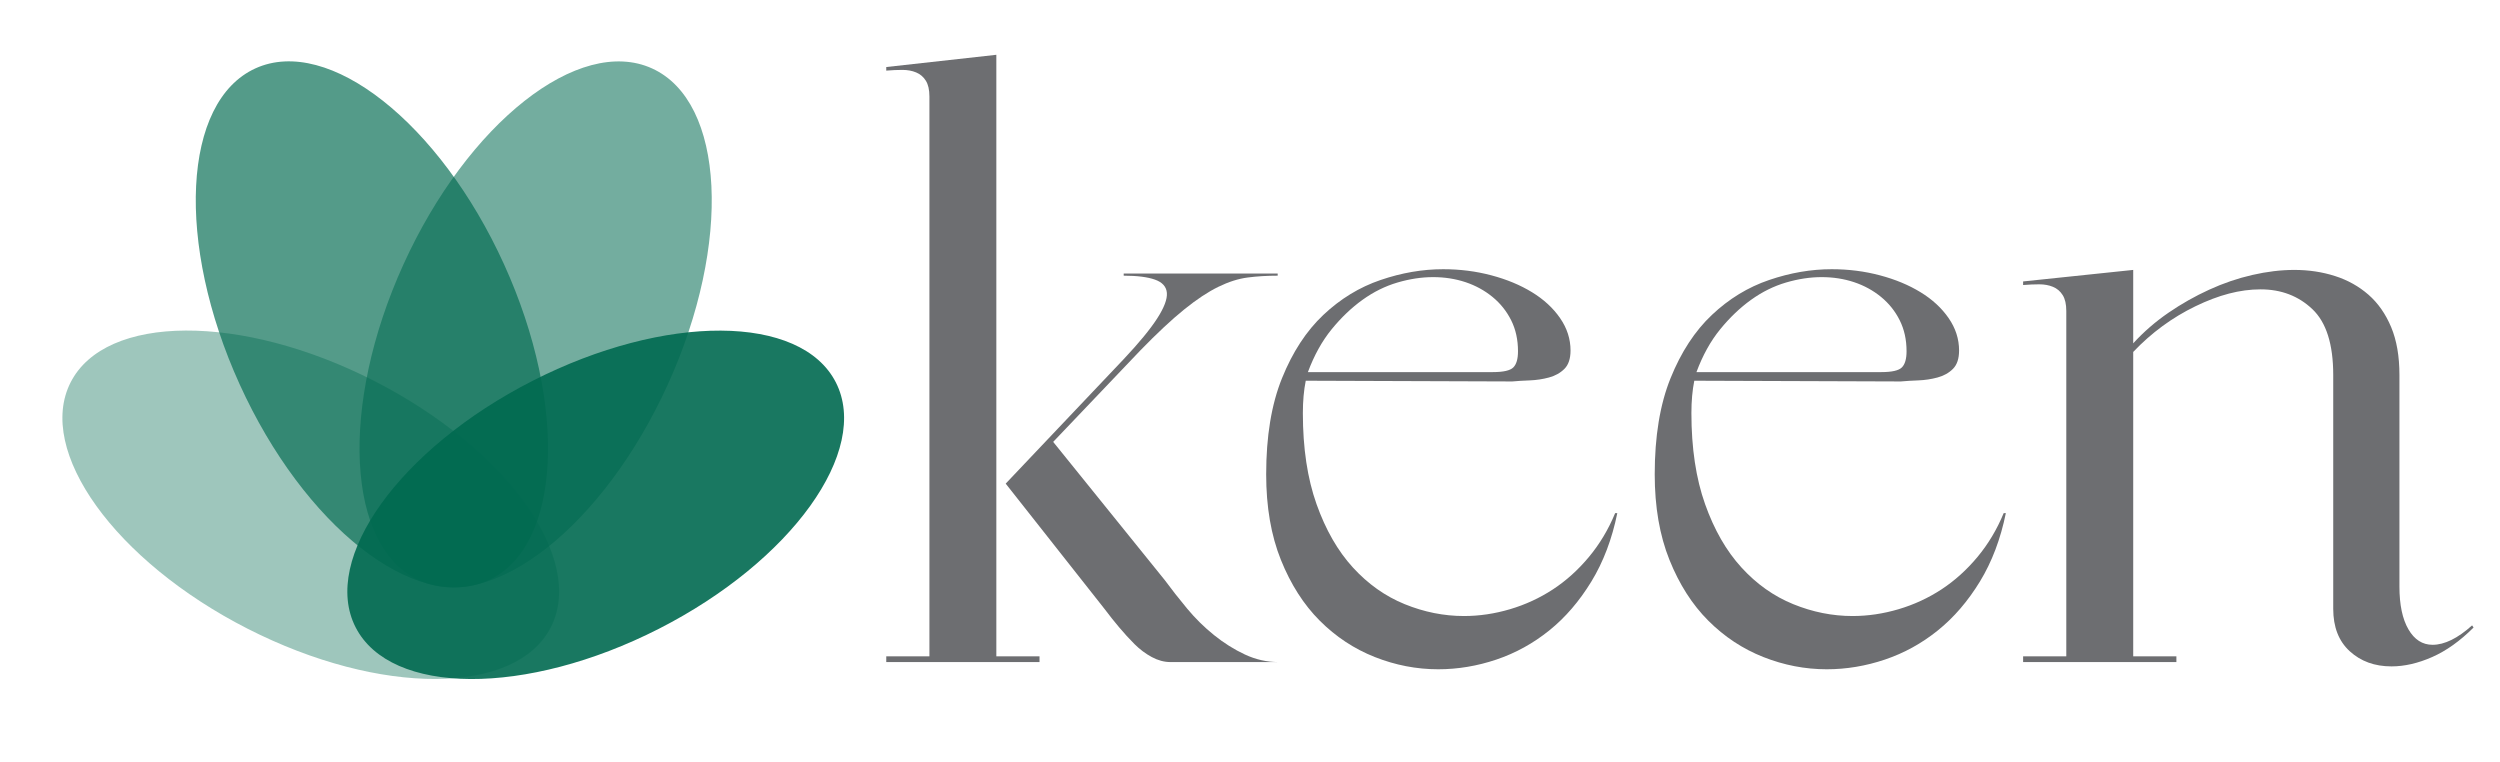 <svg xmlns="http://www.w3.org/2000/svg" width="151" height="46" viewBox="0 0 151 46" fill="none"><path d="M60.179 39.641H62.787V39.989H53.53V39.641H56.137V5.83C56.137 5.424 56.065 5.105 55.92 4.874C55.775 4.642 55.58 4.475 55.333 4.374C55.087 4.272 54.812 4.222 54.508 4.222C54.203 4.222 53.877 4.236 53.53 4.265V4.048L60.179 3.309V39.641ZM70.349 35.035C70.754 35.585 71.204 36.157 71.696 36.751C72.189 37.345 72.732 37.881 73.326 38.359C73.92 38.837 74.543 39.229 75.195 39.533C75.846 39.837 76.52 39.989 77.215 39.989H70.696C70.32 39.989 69.943 39.888 69.566 39.685C69.19 39.482 68.842 39.221 68.523 38.903C68.205 38.584 67.893 38.243 67.589 37.881C67.285 37.519 67.002 37.164 66.742 36.816L60.744 29.211L67.871 21.693C68.799 20.707 69.472 19.889 69.892 19.237C70.313 18.585 70.508 18.071 70.479 17.694C70.45 17.318 70.211 17.05 69.762 16.89C69.313 16.731 68.683 16.651 67.871 16.651V16.521H77.172V16.651C76.534 16.651 75.933 16.687 75.368 16.76C74.803 16.832 74.209 17.021 73.587 17.325C72.964 17.629 72.275 18.085 71.522 18.694C70.769 19.302 69.885 20.128 68.871 21.171L63.612 26.69L70.349 35.035Z" fill="#6D6E71"></path><path d="M97.685 30.993C97.366 32.557 96.845 33.934 96.12 35.122C95.396 36.309 94.549 37.295 93.578 38.077C92.607 38.859 91.543 39.446 90.384 39.837C89.225 40.228 88.051 40.424 86.864 40.424C85.56 40.424 84.285 40.177 83.039 39.685C81.793 39.192 80.685 38.461 79.714 37.49C78.744 36.52 77.961 35.295 77.367 33.818C76.773 32.34 76.477 30.616 76.477 28.646C76.477 26.357 76.795 24.423 77.433 22.844C78.07 21.265 78.903 19.99 79.931 19.02C80.96 18.049 82.112 17.346 83.387 16.912C84.661 16.477 85.922 16.26 87.168 16.26C88.182 16.26 89.152 16.383 90.079 16.63C91.007 16.876 91.825 17.216 92.535 17.651C93.245 18.085 93.81 18.607 94.23 19.215C94.65 19.824 94.86 20.476 94.86 21.171C94.86 21.664 94.737 22.033 94.491 22.279C94.244 22.526 93.933 22.699 93.556 22.801C93.18 22.902 92.796 22.96 92.405 22.975C92.013 22.989 91.659 23.011 91.34 23.04L78.867 22.996C78.751 23.576 78.693 24.228 78.693 24.952C78.693 27.067 78.968 28.9 79.519 30.45C80.069 32 80.801 33.275 81.713 34.274C82.626 35.274 83.669 36.013 84.843 36.491C86.016 36.969 87.211 37.208 88.428 37.208C89.355 37.208 90.282 37.07 91.209 36.795C92.136 36.52 92.999 36.121 93.795 35.6C94.592 35.078 95.316 34.426 95.968 33.644C96.62 32.862 97.149 31.978 97.555 30.993H97.685ZM91.687 21.215C91.687 20.519 91.55 19.896 91.275 19.346C90.999 18.795 90.623 18.324 90.145 17.933C89.666 17.542 89.123 17.245 88.515 17.042C87.906 16.84 87.255 16.738 86.559 16.738C85.864 16.738 85.147 16.847 84.408 17.064C83.669 17.281 82.966 17.629 82.3 18.107C81.634 18.585 81.011 19.179 80.431 19.889C79.852 20.599 79.374 21.461 78.997 22.475H90.166C90.804 22.475 91.217 22.381 91.405 22.192C91.593 22.004 91.687 21.678 91.687 21.215Z" fill="#6D6E71"></path><path d="M121.153 30.993C120.834 32.557 120.313 33.934 119.589 35.122C118.864 36.309 118.017 37.295 117.046 38.077C116.076 38.859 115.011 39.446 113.852 39.837C112.693 40.228 111.52 40.424 110.332 40.424C109.028 40.424 107.753 40.177 106.507 39.685C105.261 39.192 104.153 38.461 103.183 37.49C102.212 36.52 101.43 35.295 100.836 33.818C100.242 32.34 99.945 30.616 99.945 28.646C99.945 26.357 100.263 24.423 100.901 22.844C101.538 21.265 102.371 19.99 103.4 19.02C104.428 18.049 105.58 17.346 106.855 16.912C108.13 16.477 109.39 16.26 110.636 16.26C111.65 16.26 112.621 16.383 113.548 16.63C114.475 16.876 115.293 17.216 116.003 17.651C116.713 18.085 117.278 18.607 117.698 19.215C118.118 19.824 118.328 20.476 118.328 21.171C118.328 21.664 118.205 22.033 117.959 22.279C117.713 22.526 117.401 22.699 117.024 22.801C116.648 22.902 116.264 22.96 115.873 22.975C115.482 22.989 115.127 23.011 114.808 23.04L102.335 22.996C102.219 23.576 102.161 24.228 102.161 24.952C102.161 27.067 102.437 28.9 102.987 30.45C103.537 32 104.269 33.275 105.182 34.274C106.094 35.274 107.137 36.013 108.311 36.491C109.484 36.969 110.679 37.208 111.896 37.208C112.823 37.208 113.751 37.07 114.678 36.795C115.605 36.52 116.467 36.121 117.264 35.6C118.06 35.078 118.785 34.426 119.437 33.644C120.088 32.862 120.617 31.978 121.023 30.993H121.153ZM115.156 21.215C115.156 20.519 115.018 19.896 114.743 19.346C114.468 18.795 114.091 18.324 113.613 17.933C113.135 17.542 112.592 17.245 111.983 17.042C111.375 16.84 110.723 16.738 110.027 16.738C109.332 16.738 108.615 16.847 107.876 17.064C107.137 17.281 106.435 17.629 105.768 18.107C105.102 18.585 104.479 19.179 103.9 19.889C103.32 20.599 102.842 21.461 102.466 22.475H113.635C114.272 22.475 114.685 22.381 114.873 22.192C115.062 22.004 115.156 21.678 115.156 21.215Z" fill="#6D6E71"></path><path d="M149.403 37.903C148.591 38.714 147.758 39.308 146.904 39.685C146.049 40.062 145.229 40.25 144.447 40.25C143.433 40.25 142.594 39.946 141.927 39.337C141.26 38.729 140.927 37.874 140.927 36.773V22.649C140.927 20.794 140.508 19.469 139.667 18.672C138.827 17.875 137.783 17.477 136.538 17.477C135.292 17.477 134.01 17.817 132.605 18.498C131.2 19.179 129.946 20.099 128.846 21.258V39.641H131.454V39.989H122.196V39.641H124.804V18.781C124.804 18.375 124.732 18.056 124.587 17.825C124.442 17.593 124.246 17.426 124 17.325C123.754 17.223 123.478 17.173 123.174 17.173C122.87 17.173 122.544 17.187 122.196 17.216V16.999L128.846 16.303V20.736C129.483 20.041 130.194 19.425 130.976 18.889C131.758 18.353 132.576 17.89 133.431 17.499C134.286 17.107 135.155 16.811 136.038 16.608C136.922 16.405 137.769 16.303 138.581 16.303C139.45 16.303 140.268 16.427 141.036 16.673C141.804 16.919 142.478 17.296 143.058 17.803C143.637 18.31 144.092 18.962 144.426 19.759C144.759 20.555 144.926 21.519 144.926 22.649V35.426C144.926 36.527 145.106 37.389 145.469 38.012C145.831 38.635 146.317 38.946 146.926 38.946C147.649 38.946 148.446 38.555 149.315 37.773L149.403 37.903Z" fill="#6D6E71"></path><path opacity="0.38" d="M33.275 37.881C35.383 33.746 30.598 27.084 22.587 23C14.577 18.917 6.374 18.959 4.266 23.094C2.159 27.229 6.944 33.891 14.954 37.974C22.965 42.058 31.167 42.016 33.275 37.881Z" fill="#006A50"></path><path opacity="0.67" d="M29.493 35.057C33.901 33.052 34.327 24.504 30.444 15.964C26.561 7.423 19.839 2.125 15.431 4.129C11.022 6.134 10.596 14.682 14.479 23.222C18.362 31.763 25.084 37.061 29.493 35.057Z" fill="#006A50"></path><path opacity="0.55" d="M40.335 23.226C44.218 14.686 43.792 6.138 39.384 4.133C34.975 2.129 28.253 7.427 24.37 15.967C20.487 24.508 20.913 33.056 25.322 35.06C29.73 37.065 36.452 31.767 40.335 23.226Z" fill="#006A50"></path><path opacity="0.9" d="M39.798 37.978C47.808 33.895 52.593 27.233 50.486 23.098C48.378 18.963 40.175 18.921 32.165 23.004C24.154 27.087 19.369 33.75 21.477 37.885C23.585 42.02 31.787 42.062 39.798 37.978Z" fill="#006A50"></path></svg>